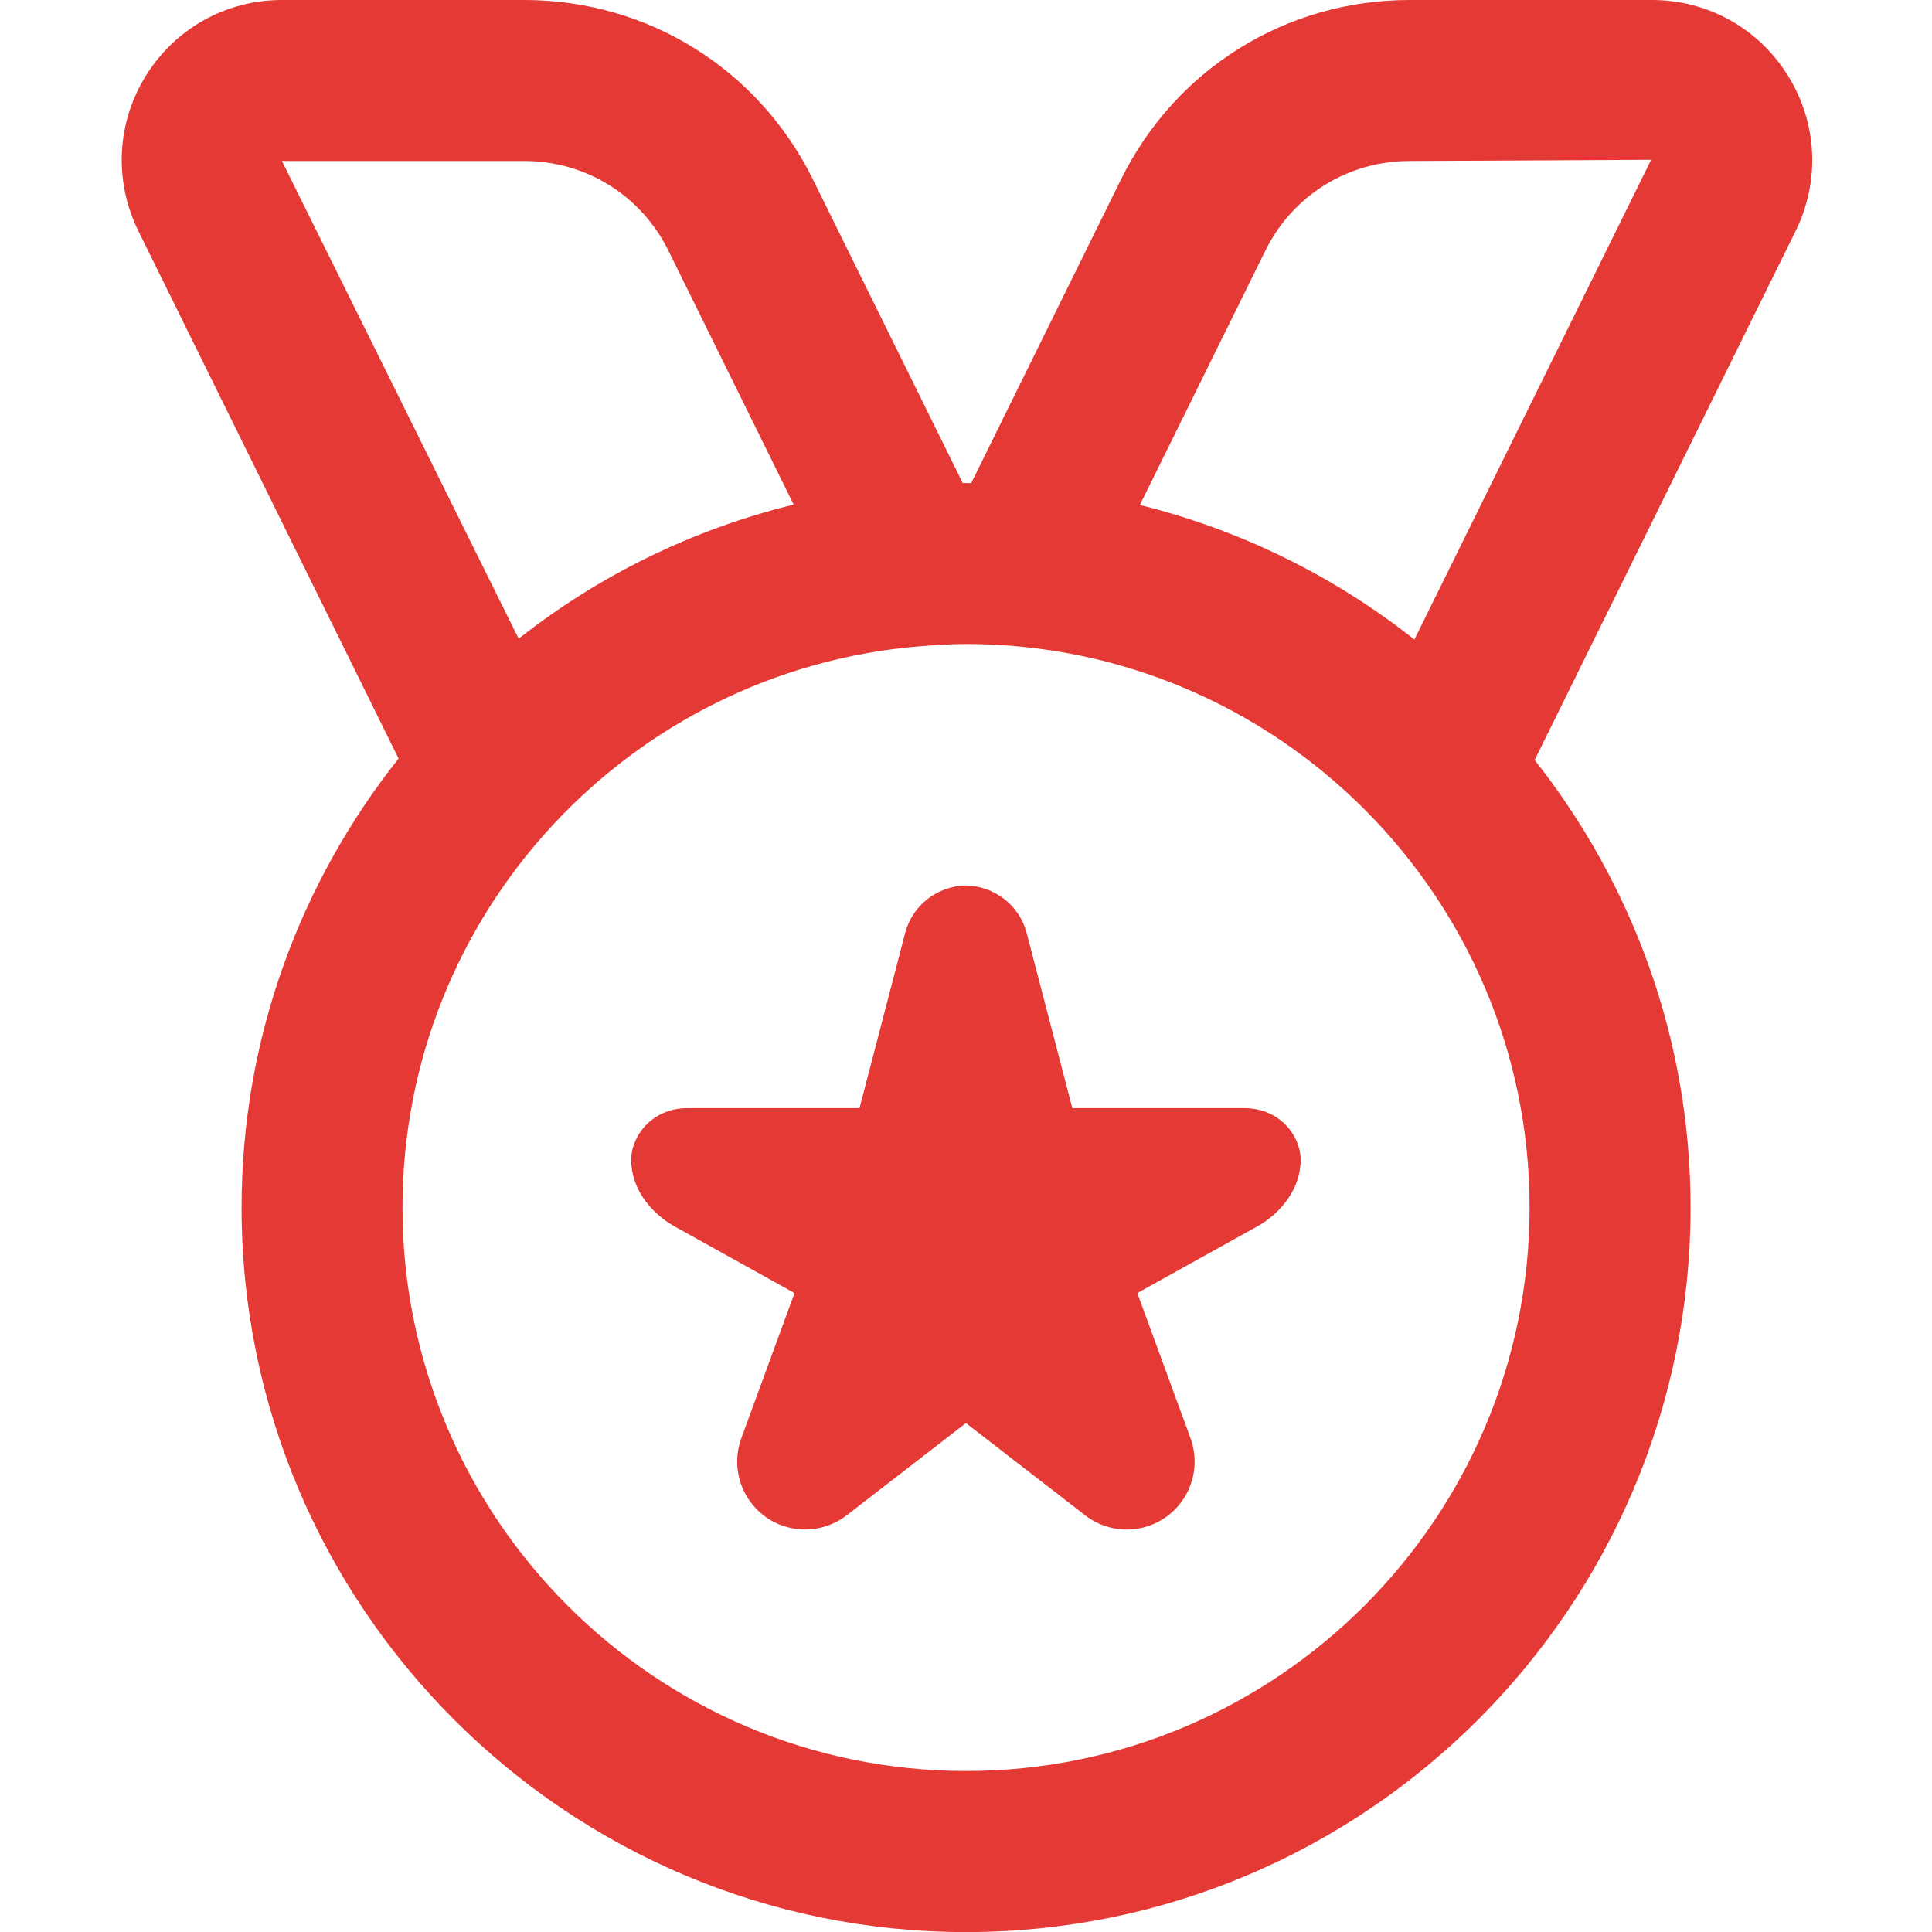<svg width="24" height="24" viewBox="0 0 24 24" fill="none" xmlns="http://www.w3.org/2000/svg">
<g clip-path="url(#clip0_5_18)">
<path d="M22.21 0.939C21.845 0.351 21.213 0 20.521 0H17.512C15.978 0 14.603 0.854 13.925 2.23L12.064 6.003C12.043 6.003 12.022 6 12.001 6C11.987 6 11.974 6.002 11.96 6.002L10.099 2.23C9.42 0.854 8.046 0 6.512 0H3.503C2.811 0 2.179 0.351 1.813 0.939C1.448 1.527 1.413 2.249 1.719 2.87L4.951 9.423C3.734 10.958 3.001 12.894 3.001 15.001C3.001 19.963 7.039 24.001 12.001 24.001C16.963 24.001 21.001 19.963 21.001 15.001C21.001 12.902 20.273 10.974 19.064 9.441L22.305 2.871C22.612 2.25 22.576 1.528 22.211 0.94L22.21 0.939ZM6.511 2C7.278 2 7.965 2.427 8.304 3.115L9.859 6.268C8.595 6.578 7.435 7.152 6.443 7.934L3.502 2H6.511ZM12 22C8.14 22 5 18.86 5 15C5 11.34 7.825 8.332 11.409 8.03C11.41 8.03 11.411 8.03 11.413 8.03C11.607 8.014 11.803 8 12.001 8C15.861 8 19.001 11.14 19.001 15C19.001 18.86 15.861 22 12.001 22H12ZM17.57 7.945C16.58 7.161 15.422 6.586 14.16 6.273L15.718 3.115C16.057 2.427 16.744 2 17.511 2L20.511 1.985L17.57 7.945ZM16.157 14.41C16.157 14.771 15.906 15.075 15.618 15.235L14.128 16.063L14.789 17.866C14.917 18.215 14.801 18.607 14.504 18.831C14.2 19.06 13.781 19.057 13.481 18.824L11.999 17.678L10.517 18.824C10.216 19.056 9.797 19.059 9.494 18.831C9.197 18.607 9.081 18.216 9.209 17.866L9.87 16.063L8.38 15.235C8.092 15.075 7.841 14.771 7.841 14.41C7.841 14.104 8.107 13.766 8.537 13.766H10.677L11.244 11.591C11.334 11.246 11.643 11.006 11.999 11C12.354 11.007 12.664 11.246 12.754 11.591L13.321 13.766H15.461C15.891 13.766 16.157 14.103 16.157 14.41Z" fill="#E53935"/>
</g>
<defs>
<clipPath id="clip0_5_18">
<rect width="24" height="24" fill="white"/>
</clipPath>
</defs>
</svg>
